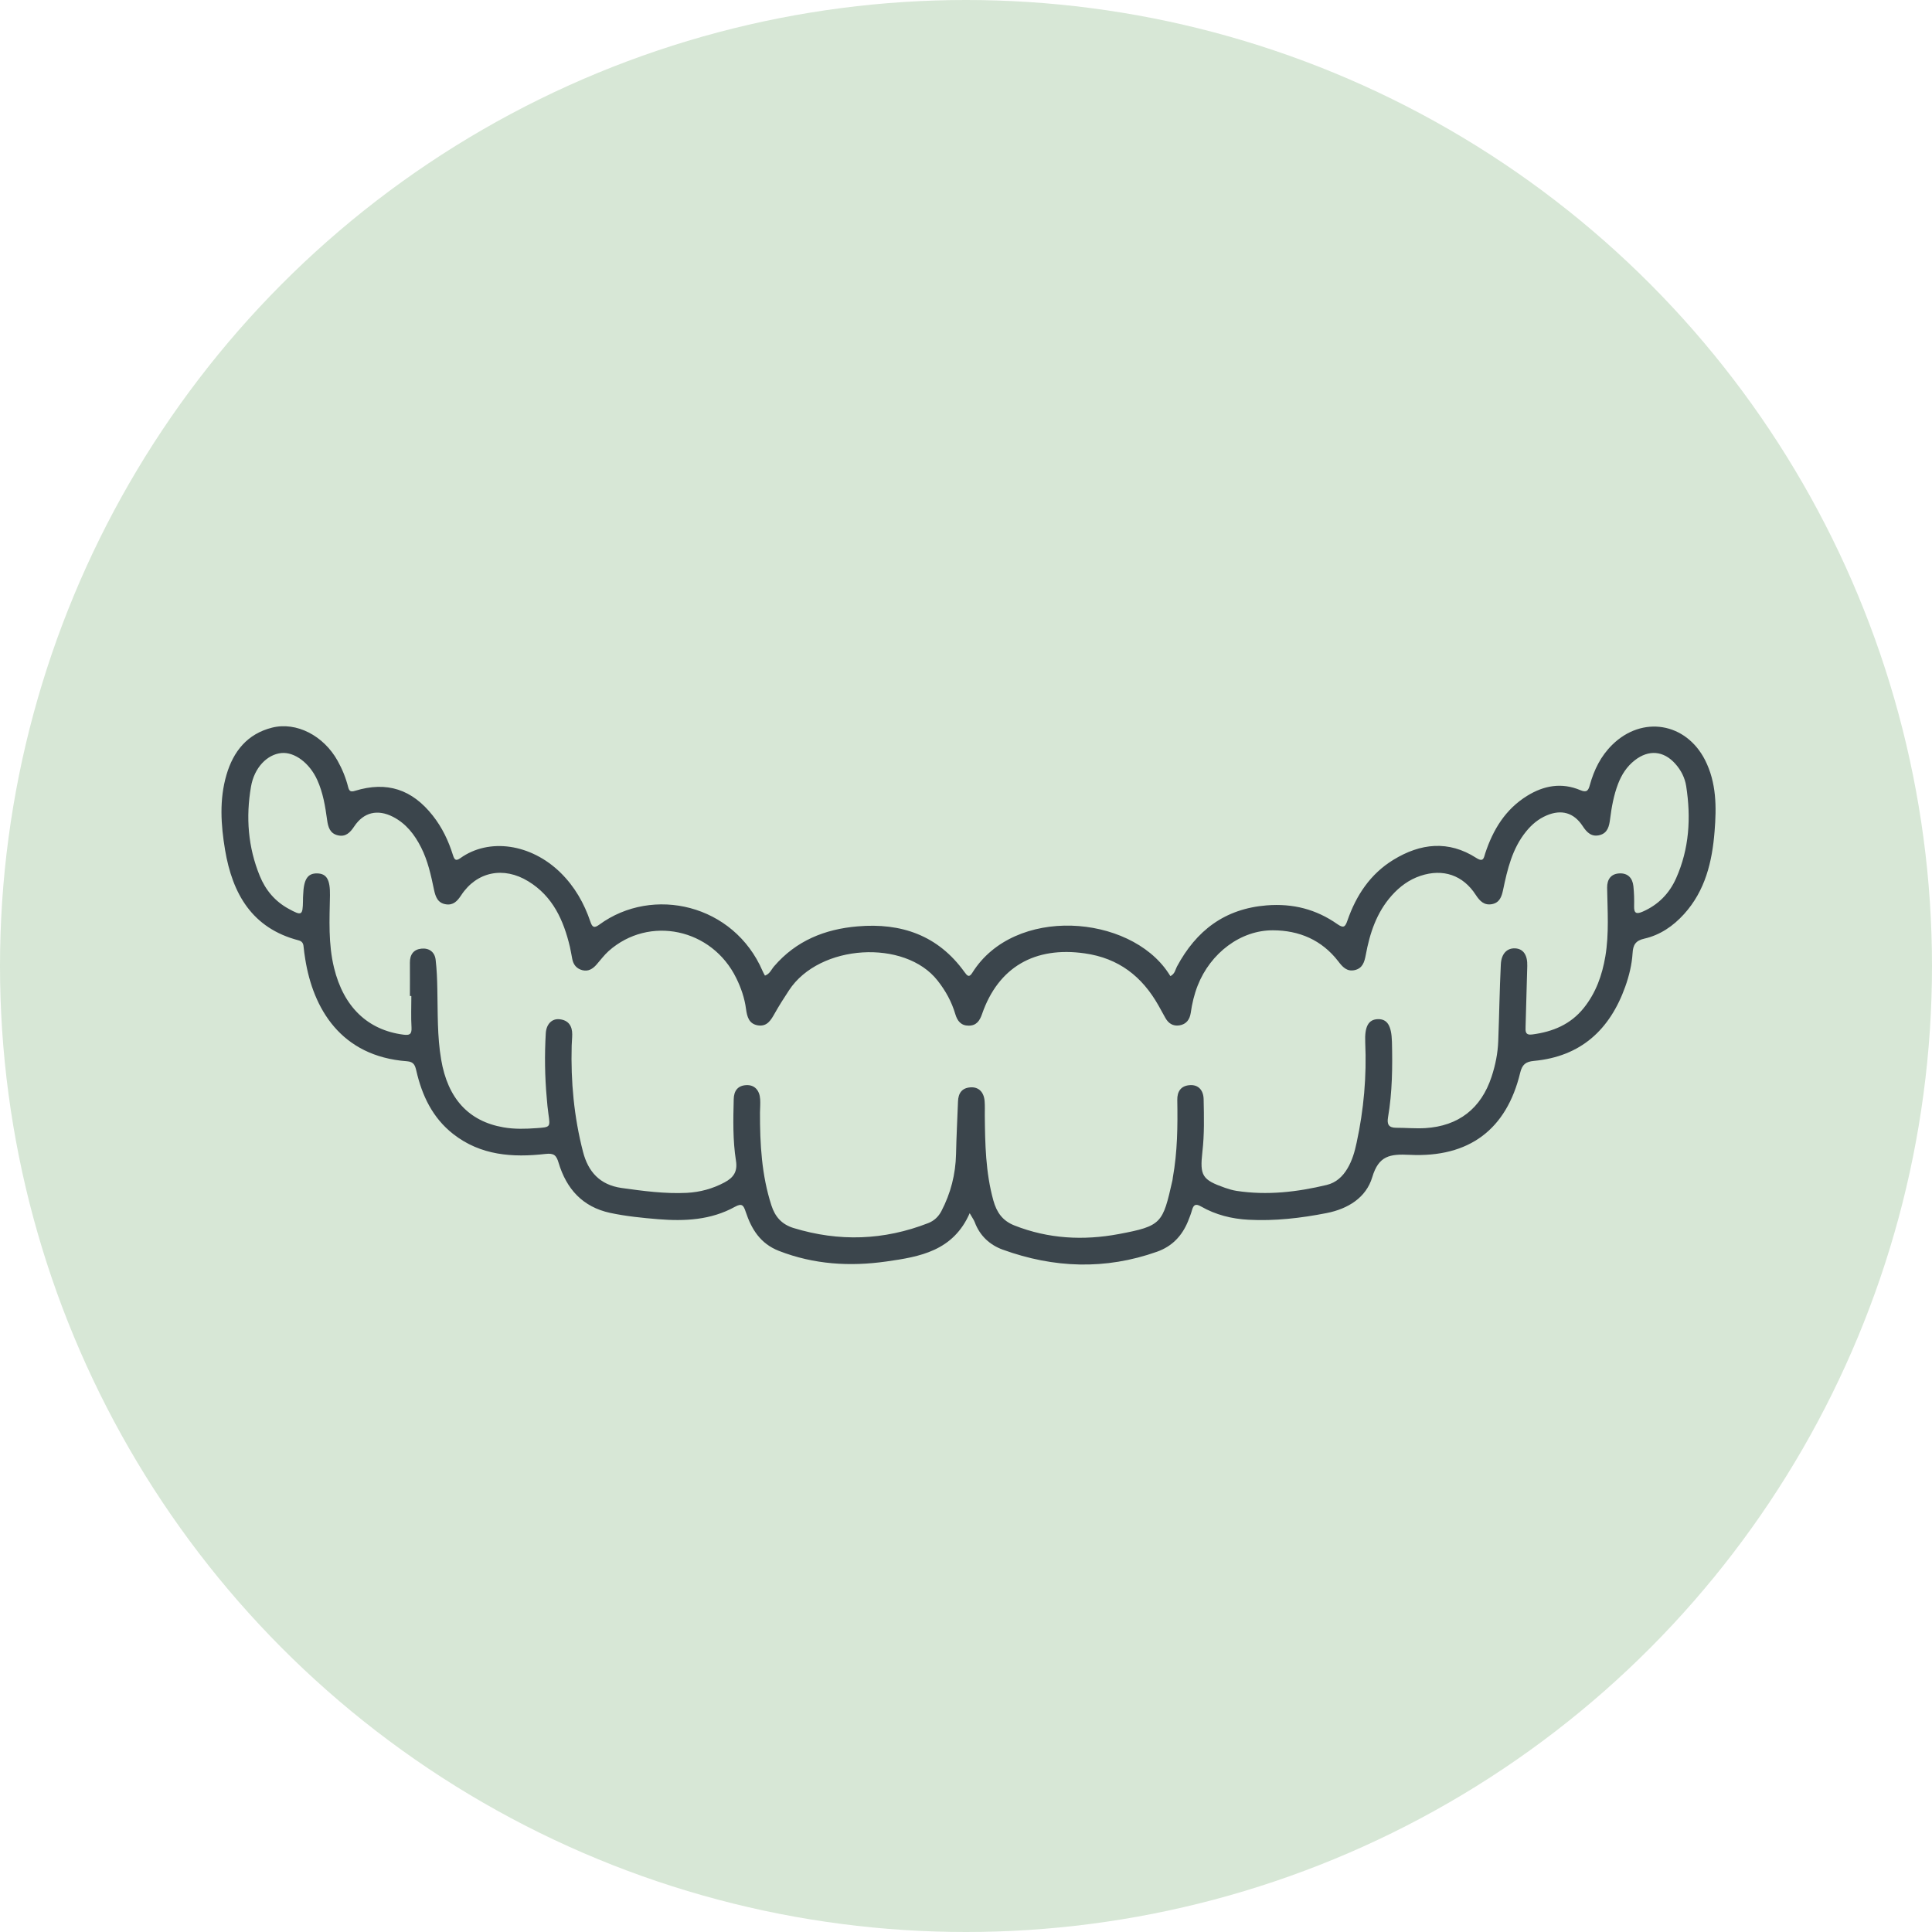 <svg xmlns="http://www.w3.org/2000/svg" id="Layer_2" data-name="Layer 2" viewBox="0 0 217 217"><g id="Capa_1" data-name="Capa 1"><g><circle cx="108.5" cy="108.5" r="108.5" fill="#d7e7d6"></circle><path d="M108.93,136.23c-1.86,4.29-5.63,4.93-9.38,5.46-4.09.58-8.13.34-12.06-1.19-2.1-.82-3.09-2.45-3.74-4.41-.24-.71-.41-.98-1.21-.54-2.69,1.49-5.64,1.63-8.61,1.39-1.81-.15-3.62-.33-5.4-.71-3.1-.67-4.91-2.7-5.79-5.63-.25-.84-.52-1.1-1.47-.99-3.69.42-7.28.18-10.37-2.24-2.32-1.82-3.5-4.32-4.14-7.11-.14-.59-.27-1-1.04-1.06-7.46-.55-10.56-5.95-11.44-11.5-.07-.45-.14-.9-.18-1.35-.03-.38-.15-.62-.56-.73-5.23-1.36-7.43-5.23-8.26-10.15-.47-2.81-.66-5.66.16-8.45.77-2.63,2.34-4.59,5.11-5.29,2.75-.69,5.8.9,7.37,3.72.52.93.92,1.91,1.18,2.94.12.47.28.59.79.43,3.56-1.09,6.39-.17,8.72,2.79,1.05,1.33,1.76,2.82,2.26,4.42.16.5.3.74.83.36,3.22-2.31,7.95-1.63,11.28,1.65,1.57,1.55,2.63,3.41,3.33,5.48.22.66.44.75,1.01.33,6.01-4.39,15.11-2.29,18.34,5.23.07.17.17.33.26.5.55-.19.72-.7,1.03-1.05,2.47-2.87,5.69-4.17,9.37-4.48,4.91-.42,9.04,1,12.01,5.13.29.4.51.68.88.08,4.71-7.55,17.65-6.56,22.01.01.08.13.16.25.24.37.52-.28.55-.73.73-1.07,2.17-4.04,5.35-6.5,10.09-6.88,2.95-.23,5.55.44,7.92,2.1.7.49.89.34,1.14-.39.98-2.83,2.57-5.24,5.17-6.83,3.04-1.86,6.18-2.21,9.3-.21.84.54.85-.04,1.01-.52.88-2.66,2.27-4.95,4.72-6.46,1.88-1.16,3.88-1.51,5.96-.63.72.3.9.05,1.07-.58.47-1.7,1.23-3.25,2.51-4.51,3.37-3.32,8.28-2.51,10.43,1.71,1.29,2.55,1.29,5.27,1.07,8-.27,3.41-1.04,6.66-3.43,9.3-1.22,1.35-2.7,2.36-4.47,2.76-.99.22-1.26.73-1.31,1.62-.08,1.29-.39,2.55-.82,3.76-1.73,4.85-4.99,7.86-10.26,8.35-.93.09-1.32.4-1.55,1.35-1.53,6.33-5.71,9.53-12.41,9.2-2.22-.11-3.48.09-4.2,2.51-.69,2.31-2.74,3.56-5.12,4.03-2.9.57-5.83.91-8.8.75-1.87-.1-3.67-.55-5.31-1.49-.62-.36-.85-.18-1.02.42-.12.43-.29.86-.46,1.28-.67,1.61-1.77,2.78-3.46,3.38-5.81,2.06-11.59,1.85-17.33-.23-1.46-.53-2.58-1.56-3.15-3.09-.1-.27-.29-.51-.57-1.01ZM46.19,111.87c-.05,0-.1,0-.15,0,0-1.25.01-2.5,0-3.75-.01-.91.42-1.48,1.29-1.57.87-.09,1.5.38,1.6,1.25.13,1.09.17,2.19.19,3.28.06,2.65-.02,5.3.43,7.93.74,4.37,3.08,6.93,6.99,7.61,1.24.22,2.49.18,3.74.09,1.54-.11,1.53-.1,1.32-1.58-.09-.6-.14-1.2-.19-1.81-.22-2.42-.25-4.84-.11-7.26.06-1.03.69-1.67,1.54-1.58,1,.1,1.44.75,1.43,1.71,0,.42-.05.83-.06,1.25-.11,4.03.26,8.01,1.27,11.92.58,2.26,1.9,3.72,4.32,4.07,2.44.34,4.87.67,7.34.55,1.49-.08,2.9-.46,4.23-1.17,1.02-.54,1.49-1.22,1.29-2.45-.36-2.28-.31-4.6-.25-6.91.02-.91.44-1.53,1.43-1.57.9-.04,1.48.57,1.54,1.59.03.49-.01.98-.02,1.48-.01,3.53.18,7.03,1.28,10.43.41,1.28,1.16,2.14,2.49,2.55,5.11,1.56,10.14,1.39,15.12-.55.67-.26,1.15-.72,1.48-1.34,1.05-2.01,1.6-4.15,1.65-6.42.04-1.97.15-3.93.22-5.9.03-.92.43-1.53,1.41-1.59.91-.06,1.5.53,1.58,1.55.04.53.02,1.06.02,1.59.03,3.22.09,6.42.96,9.56.37,1.33,1.02,2.28,2.36,2.81,3.82,1.51,7.76,1.71,11.72.97,4.85-.91,4.94-1.21,6.03-6.01.03-.11.03-.23.05-.34.52-2.88.55-5.79.5-8.71-.02-.94.4-1.62,1.45-1.67.9-.05,1.49.55,1.51,1.59.04,1.97.09,3.94-.14,5.9-.3,2.68-.03,3.14,2.53,4.04.43.15.87.28,1.32.35,3.42.52,6.79.13,10.12-.67,1.04-.25,1.79-.94,2.33-1.86.53-.89.81-1.88,1.02-2.87.81-3.72,1.14-7.48.97-11.28-.08-1.79.36-2.58,1.43-2.61,1.05-.02,1.52.73,1.57,2.54.07,2.84.04,5.68-.44,8.49-.13.77.07,1.16.88,1.17,1.1,0,2.2.1,3.29.04,3.76-.23,6.29-2.21,7.46-5.77.43-1.3.7-2.64.75-4,.11-2.87.15-5.75.29-8.62.06-1.22.71-1.85,1.62-1.8.91.05,1.39.76,1.35,1.98-.07,2.27-.12,4.54-.19,6.81-.02.53-.04.99.75.88,2.3-.3,4.3-1.12,5.79-2.98,1.37-1.71,2.06-3.68,2.42-5.79.43-2.56.24-5.13.2-7.71-.01-.93.42-1.56,1.37-1.61.95-.05,1.48.51,1.58,1.43.08.75.1,1.51.08,2.27-.02.8.28.89.95.6,1.75-.76,3-2.03,3.77-3.76,1.48-3.32,1.68-6.8,1.13-10.34-.15-.95-.58-1.8-1.23-2.52-1.31-1.47-2.99-1.6-4.54-.39-.9.7-1.48,1.61-1.88,2.65-.49,1.28-.73,2.62-.9,3.97-.1.79-.27,1.54-1.14,1.78-.92.25-1.46-.27-1.94-1.01-.99-1.51-2.39-1.9-4.05-1.19-.92.39-1.67,1.02-2.3,1.8-1.56,1.92-2.1,4.24-2.59,6.58-.16.75-.39,1.41-1.23,1.58-.88.17-1.38-.34-1.83-1.03-1.44-2.23-3.68-2.99-6.21-2.15-1.29.43-2.34,1.21-3.24,2.22-1.7,1.91-2.46,4.23-2.91,6.67-.15.8-.36,1.5-1.24,1.7-.89.2-1.38-.37-1.86-1-1.85-2.39-4.38-3.46-7.32-3.47-3.63-.02-7.02,2.55-8.46,6.21-.39.99-.63,2.02-.78,3.07-.11.73-.49,1.28-1.28,1.4-.73.11-1.24-.24-1.58-.86-.26-.46-.51-.93-.77-1.39-1.84-3.25-4.46-5.3-8.28-5.84-5.59-.8-9.7,1.53-11.53,6.82-.26.75-.63,1.3-1.5,1.3-.86,0-1.27-.52-1.5-1.29-.41-1.39-1.09-2.63-2-3.78-3.66-4.66-13.26-4.12-16.68,1.1-.56.85-1.11,1.71-1.61,2.6-.43.76-.85,1.49-1.87,1.34-1.03-.16-1.23-.98-1.35-1.85-.16-1.21-.55-2.35-1.09-3.45-2.73-5.59-9.79-7.09-14.34-3.05-.5.45-.91,1.01-1.36,1.52-.42.48-.92.8-1.59.63-.65-.17-1.02-.62-1.14-1.28-.09-.45-.16-.9-.26-1.34-.71-2.99-1.92-5.68-4.67-7.36-2.78-1.71-5.8-1.09-7.54,1.56-.43.65-.88,1.15-1.72,1.02-.91-.14-1.16-.83-1.33-1.62-.34-1.63-.69-3.26-1.45-4.76-.73-1.45-1.69-2.69-3.17-3.45-1.73-.88-3.29-.51-4.35,1.09-.46.69-.96,1.2-1.84.99-.89-.21-1.09-.93-1.2-1.72-.21-1.54-.46-3.07-1.11-4.5-.86-1.9-2.55-3.16-4.02-3.02-1.59.15-3.05,1.62-3.42,3.78-.59,3.42-.34,6.79.99,10.03.65,1.59,1.71,2.85,3.23,3.68,1.49.82,1.59.76,1.62-.88,0-.23,0-.45.02-.68.06-1.75.5-2.43,1.57-2.41,1.08.02,1.47.72,1.44,2.47-.05,2.72-.2,5.45.46,8.14,1.07,4.38,3.77,6.98,7.78,7.5.67.09.96-.01.92-.79-.07-1.17-.02-2.35-.02-3.52Z" fill="#3b454c"></path></g></g></svg>